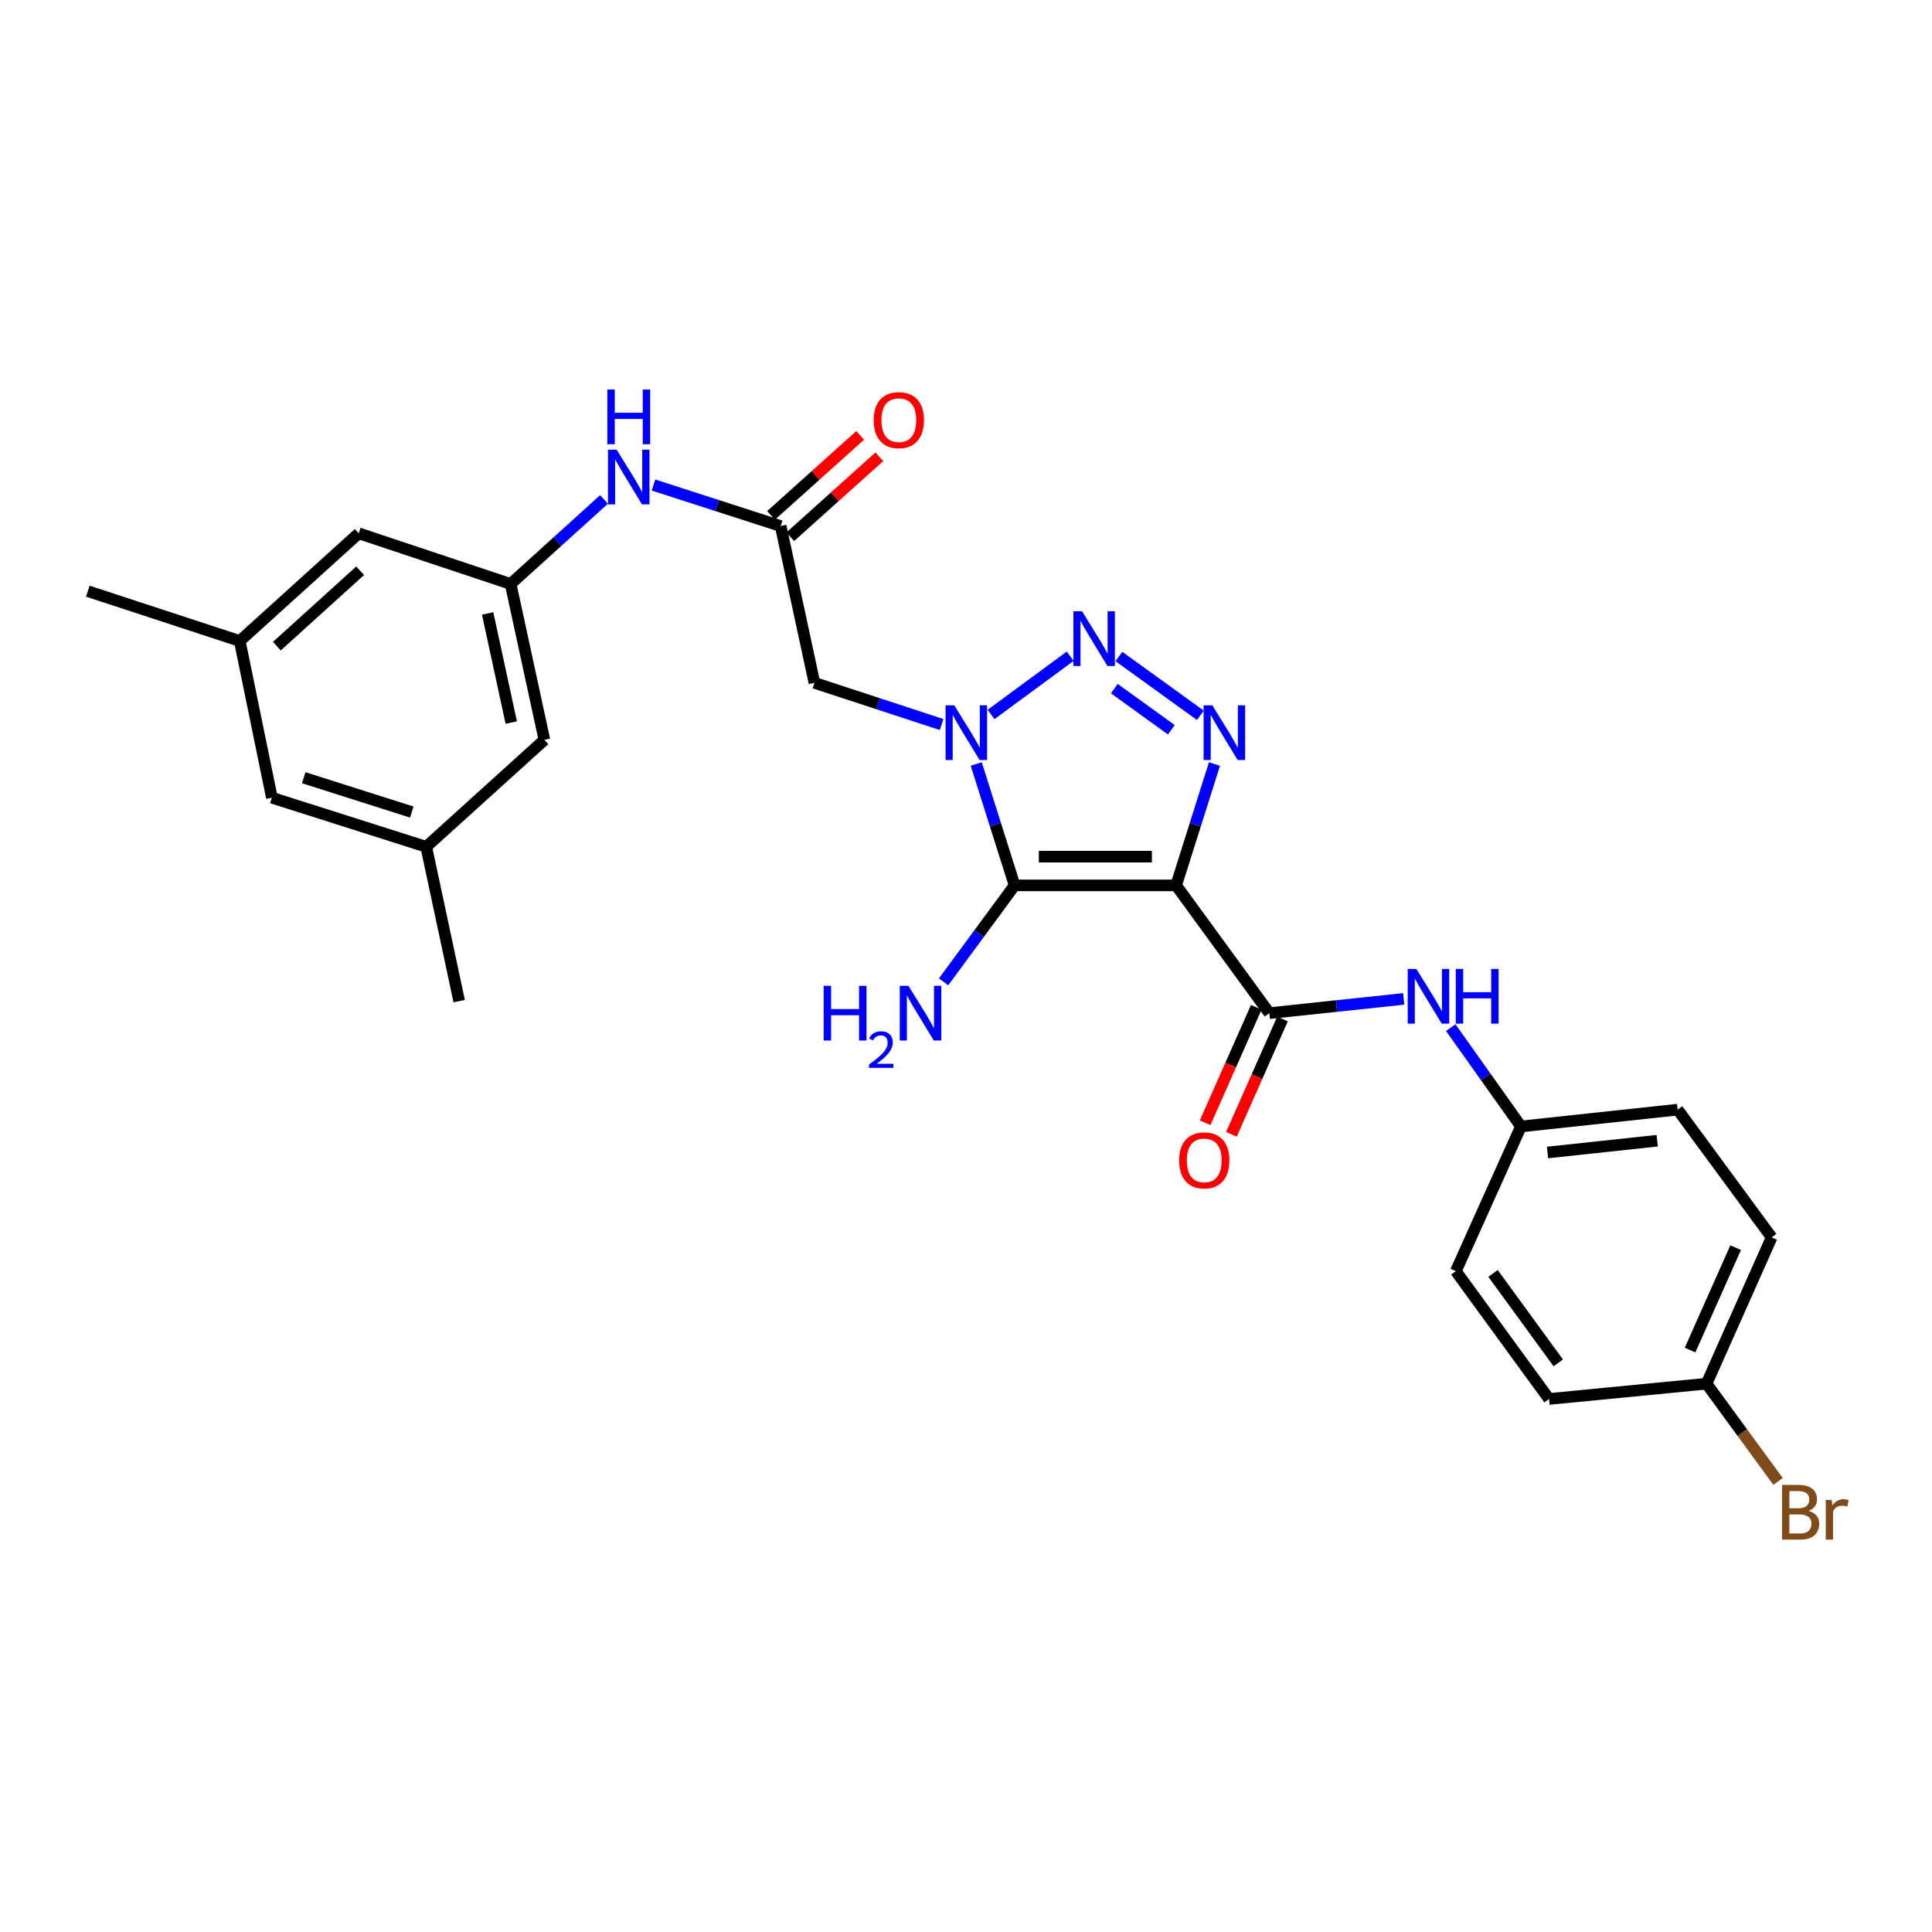 <?xml version='1.0' encoding='iso-8859-1'?>
<svg version='1.1' baseProfile='full'
              xmlns='http://www.w3.org/2000/svg'
                      xmlns:rdkit='http://www.rdkit.org/xml'
                      xmlns:xlink='http://www.w3.org/1999/xlink'
                  xml:space='preserve'
width='1000px' height='1000px' viewBox='0 0 1000 1000'>
<!-- END OF HEADER -->
<rect style='opacity:1.0;fill:#FFFFFF;stroke:none' width='1000' height='1000' x='0' y='0'> </rect>
<path class='bond-1' d='M 608.757,458.27 L 525.16,458.27' style='fill:none;fill-rule:evenodd;stroke:#000000;stroke-width:6px;stroke-linecap:butt;stroke-linejoin:miter;stroke-opacity:1' />
<path class='bond-1' d='M 596.217,443.406 L 537.699,443.406' style='fill:none;fill-rule:evenodd;stroke:#000000;stroke-width:6px;stroke-linecap:butt;stroke-linejoin:miter;stroke-opacity:1' />
<path class='bond-3' d='M 608.757,458.27 L 618.679,426.859' style='fill:none;fill-rule:evenodd;stroke:#000000;stroke-width:6px;stroke-linecap:butt;stroke-linejoin:miter;stroke-opacity:1' />
<path class='bond-3' d='M 618.679,426.859 L 628.601,395.448' style='fill:none;fill-rule:evenodd;stroke:#0000FF;stroke-width:6px;stroke-linecap:butt;stroke-linejoin:miter;stroke-opacity:1' />
<path class='bond-4' d='M 608.757,458.27 L 657.017,524.409' style='fill:none;fill-rule:evenodd;stroke:#000000;stroke-width:6px;stroke-linecap:butt;stroke-linejoin:miter;stroke-opacity:1' />
<path class='bond-0' d='M 505.302,395.448 L 515.231,426.859' style='fill:none;fill-rule:evenodd;stroke:#0000FF;stroke-width:6px;stroke-linecap:butt;stroke-linejoin:miter;stroke-opacity:1' />
<path class='bond-0' d='M 515.231,426.859 L 525.16,458.27' style='fill:none;fill-rule:evenodd;stroke:#000000;stroke-width:6px;stroke-linecap:butt;stroke-linejoin:miter;stroke-opacity:1' />
<path class='bond-5' d='M 487.362,375.015 L 454.454,364.224' style='fill:none;fill-rule:evenodd;stroke:#0000FF;stroke-width:6px;stroke-linecap:butt;stroke-linejoin:miter;stroke-opacity:1' />
<path class='bond-5' d='M 454.454,364.224 L 421.545,353.433' style='fill:none;fill-rule:evenodd;stroke:#000000;stroke-width:6px;stroke-linecap:butt;stroke-linejoin:miter;stroke-opacity:1' />
<path class='bond-27' d='M 512.964,369.804 L 553.93,339.669' style='fill:none;fill-rule:evenodd;stroke:#0000FF;stroke-width:6px;stroke-linecap:butt;stroke-linejoin:miter;stroke-opacity:1' />
<path class='bond-11' d='M 525.16,458.27 L 506.78,483.233' style='fill:none;fill-rule:evenodd;stroke:#000000;stroke-width:6px;stroke-linecap:butt;stroke-linejoin:miter;stroke-opacity:1' />
<path class='bond-11' d='M 506.78,483.233 L 488.399,508.196' style='fill:none;fill-rule:evenodd;stroke:#0000FF;stroke-width:6px;stroke-linecap:butt;stroke-linejoin:miter;stroke-opacity:1' />
<path class='bond-2' d='M 579.145,339.805 L 621.306,370.246' style='fill:none;fill-rule:evenodd;stroke:#0000FF;stroke-width:6px;stroke-linecap:butt;stroke-linejoin:miter;stroke-opacity:1' />
<path class='bond-2' d='M 576.768,356.423 L 606.28,377.731' style='fill:none;fill-rule:evenodd;stroke:#0000FF;stroke-width:6px;stroke-linecap:butt;stroke-linejoin:miter;stroke-opacity:1' />
<path class='bond-7' d='M 657.017,524.409 L 691.787,520.72' style='fill:none;fill-rule:evenodd;stroke:#000000;stroke-width:6px;stroke-linecap:butt;stroke-linejoin:miter;stroke-opacity:1' />
<path class='bond-7' d='M 691.787,520.72 L 726.556,517.031' style='fill:none;fill-rule:evenodd;stroke:#0000FF;stroke-width:6px;stroke-linecap:butt;stroke-linejoin:miter;stroke-opacity:1' />
<path class='bond-10' d='M 650.221,521.401 L 637.001,551.262' style='fill:none;fill-rule:evenodd;stroke:#000000;stroke-width:6px;stroke-linecap:butt;stroke-linejoin:miter;stroke-opacity:1' />
<path class='bond-10' d='M 637.001,551.262 L 623.781,581.123' style='fill:none;fill-rule:evenodd;stroke:#FF0000;stroke-width:6px;stroke-linecap:butt;stroke-linejoin:miter;stroke-opacity:1' />
<path class='bond-10' d='M 663.813,527.418 L 650.593,557.279' style='fill:none;fill-rule:evenodd;stroke:#000000;stroke-width:6px;stroke-linecap:butt;stroke-linejoin:miter;stroke-opacity:1' />
<path class='bond-10' d='M 650.593,557.279 L 637.373,587.14' style='fill:none;fill-rule:evenodd;stroke:#FF0000;stroke-width:6px;stroke-linecap:butt;stroke-linejoin:miter;stroke-opacity:1' />
<path class='bond-6' d='M 421.545,353.433 L 404.071,272.289' style='fill:none;fill-rule:evenodd;stroke:#000000;stroke-width:6px;stroke-linecap:butt;stroke-linejoin:miter;stroke-opacity:1' />
<path class='bond-8' d='M 404.071,272.289 L 371.157,261.671' style='fill:none;fill-rule:evenodd;stroke:#000000;stroke-width:6px;stroke-linecap:butt;stroke-linejoin:miter;stroke-opacity:1' />
<path class='bond-8' d='M 371.157,261.671 L 338.243,251.052' style='fill:none;fill-rule:evenodd;stroke:#0000FF;stroke-width:6px;stroke-linecap:butt;stroke-linejoin:miter;stroke-opacity:1' />
<path class='bond-12' d='M 409.036,277.82 L 432.088,257.127' style='fill:none;fill-rule:evenodd;stroke:#000000;stroke-width:6px;stroke-linecap:butt;stroke-linejoin:miter;stroke-opacity:1' />
<path class='bond-12' d='M 432.088,257.127 L 455.141,236.434' style='fill:none;fill-rule:evenodd;stroke:#FF0000;stroke-width:6px;stroke-linecap:butt;stroke-linejoin:miter;stroke-opacity:1' />
<path class='bond-12' d='M 399.106,266.758 L 422.159,246.065' style='fill:none;fill-rule:evenodd;stroke:#000000;stroke-width:6px;stroke-linecap:butt;stroke-linejoin:miter;stroke-opacity:1' />
<path class='bond-12' d='M 422.159,246.065 L 445.211,225.372' style='fill:none;fill-rule:evenodd;stroke:#FF0000;stroke-width:6px;stroke-linecap:butt;stroke-linejoin:miter;stroke-opacity:1' />
<path class='bond-17' d='M 750.894,531.899 L 769.067,557.479' style='fill:none;fill-rule:evenodd;stroke:#0000FF;stroke-width:6px;stroke-linecap:butt;stroke-linejoin:miter;stroke-opacity:1' />
<path class='bond-17' d='M 769.067,557.479 L 787.239,583.058' style='fill:none;fill-rule:evenodd;stroke:#000000;stroke-width:6px;stroke-linecap:butt;stroke-linejoin:miter;stroke-opacity:1' />
<path class='bond-9' d='M 312.636,258.51 L 288.469,280.388' style='fill:none;fill-rule:evenodd;stroke:#0000FF;stroke-width:6px;stroke-linecap:butt;stroke-linejoin:miter;stroke-opacity:1' />
<path class='bond-9' d='M 288.469,280.388 L 264.303,302.266' style='fill:none;fill-rule:evenodd;stroke:#000000;stroke-width:6px;stroke-linecap:butt;stroke-linejoin:miter;stroke-opacity:1' />
<path class='bond-15' d='M 264.303,302.266 L 281.777,382.956' style='fill:none;fill-rule:evenodd;stroke:#000000;stroke-width:6px;stroke-linecap:butt;stroke-linejoin:miter;stroke-opacity:1' />
<path class='bond-15' d='M 252.396,317.516 L 264.628,373.999' style='fill:none;fill-rule:evenodd;stroke:#000000;stroke-width:6px;stroke-linecap:butt;stroke-linejoin:miter;stroke-opacity:1' />
<path class='bond-16' d='M 264.303,302.266 L 185.669,276.038' style='fill:none;fill-rule:evenodd;stroke:#000000;stroke-width:6px;stroke-linecap:butt;stroke-linejoin:miter;stroke-opacity:1' />
<path class='bond-13' d='M 124.096,331.781 L 185.669,276.038' style='fill:none;fill-rule:evenodd;stroke:#000000;stroke-width:6px;stroke-linecap:butt;stroke-linejoin:miter;stroke-opacity:1' />
<path class='bond-13' d='M 143.309,334.439 L 186.409,295.419' style='fill:none;fill-rule:evenodd;stroke:#000000;stroke-width:6px;stroke-linecap:butt;stroke-linejoin:miter;stroke-opacity:1' />
<path class='bond-18' d='M 124.096,331.781 L 140.728,412.9' style='fill:none;fill-rule:evenodd;stroke:#000000;stroke-width:6px;stroke-linecap:butt;stroke-linejoin:miter;stroke-opacity:1' />
<path class='bond-26' d='M 124.096,331.781 L 45.455,305.991' style='fill:none;fill-rule:evenodd;stroke:#000000;stroke-width:6px;stroke-linecap:butt;stroke-linejoin:miter;stroke-opacity:1' />
<path class='bond-14' d='M 220.617,438.302 L 281.777,382.956' style='fill:none;fill-rule:evenodd;stroke:#000000;stroke-width:6px;stroke-linecap:butt;stroke-linejoin:miter;stroke-opacity:1' />
<path class='bond-25' d='M 220.617,438.302 L 237.67,518.174' style='fill:none;fill-rule:evenodd;stroke:#000000;stroke-width:6px;stroke-linecap:butt;stroke-linejoin:miter;stroke-opacity:1' />
<path class='bond-29' d='M 220.617,438.302 L 140.728,412.9' style='fill:none;fill-rule:evenodd;stroke:#000000;stroke-width:6px;stroke-linecap:butt;stroke-linejoin:miter;stroke-opacity:1' />
<path class='bond-29' d='M 213.138,420.326 L 157.216,402.545' style='fill:none;fill-rule:evenodd;stroke:#000000;stroke-width:6px;stroke-linecap:butt;stroke-linejoin:miter;stroke-opacity:1' />
<path class='bond-21' d='M 787.239,583.058 L 753.538,657.943' style='fill:none;fill-rule:evenodd;stroke:#000000;stroke-width:6px;stroke-linecap:butt;stroke-linejoin:miter;stroke-opacity:1' />
<path class='bond-22' d='M 787.239,583.058 L 868.342,574.346' style='fill:none;fill-rule:evenodd;stroke:#000000;stroke-width:6px;stroke-linecap:butt;stroke-linejoin:miter;stroke-opacity:1' />
<path class='bond-22' d='M 800.992,596.531 L 857.764,590.433' style='fill:none;fill-rule:evenodd;stroke:#000000;stroke-width:6px;stroke-linecap:butt;stroke-linejoin:miter;stroke-opacity:1' />
<path class='bond-19' d='M 883.306,716.196 L 917.007,640.469' style='fill:none;fill-rule:evenodd;stroke:#000000;stroke-width:6px;stroke-linecap:butt;stroke-linejoin:miter;stroke-opacity:1' />
<path class='bond-19' d='M 874.78,698.793 L 898.371,645.784' style='fill:none;fill-rule:evenodd;stroke:#000000;stroke-width:6px;stroke-linecap:butt;stroke-linejoin:miter;stroke-opacity:1' />
<path class='bond-20' d='M 883.306,716.196 L 901.81,741.491' style='fill:none;fill-rule:evenodd;stroke:#000000;stroke-width:6px;stroke-linecap:butt;stroke-linejoin:miter;stroke-opacity:1' />
<path class='bond-20' d='M 901.81,741.491 L 920.314,766.787' style='fill:none;fill-rule:evenodd;stroke:#7F4C19;stroke-width:6px;stroke-linecap:butt;stroke-linejoin:miter;stroke-opacity:1' />
<path class='bond-28' d='M 883.306,716.196 L 801.773,724.107' style='fill:none;fill-rule:evenodd;stroke:#000000;stroke-width:6px;stroke-linecap:butt;stroke-linejoin:miter;stroke-opacity:1' />
<path class='bond-24' d='M 753.538,657.943 L 801.773,724.107' style='fill:none;fill-rule:evenodd;stroke:#000000;stroke-width:6px;stroke-linecap:butt;stroke-linejoin:miter;stroke-opacity:1' />
<path class='bond-24' d='M 772.784,659.111 L 806.549,705.426' style='fill:none;fill-rule:evenodd;stroke:#000000;stroke-width:6px;stroke-linecap:butt;stroke-linejoin:miter;stroke-opacity:1' />
<path class='bond-23' d='M 868.342,574.346 L 917.007,640.469' style='fill:none;fill-rule:evenodd;stroke:#000000;stroke-width:6px;stroke-linecap:butt;stroke-linejoin:miter;stroke-opacity:1' />
<path  class='atom-1' d='M 493.911 365.055
L 503.191 380.055
Q 504.111 381.535, 505.591 384.215
Q 507.071 386.895, 507.151 387.055
L 507.151 365.055
L 510.911 365.055
L 510.911 393.375
L 507.031 393.375
L 497.071 376.975
Q 495.911 375.055, 494.671 372.855
Q 493.471 370.655, 493.111 369.975
L 493.111 393.375
L 489.431 393.375
L 489.431 365.055
L 493.911 365.055
' fill='#0000FF'/>
<path  class='atom-3' d='M 560.066 316.39
L 569.346 331.39
Q 570.266 332.87, 571.746 335.55
Q 573.226 338.23, 573.306 338.39
L 573.306 316.39
L 577.066 316.39
L 577.066 344.71
L 573.186 344.71
L 563.226 328.31
Q 562.066 326.39, 560.826 324.19
Q 559.626 321.99, 559.266 321.31
L 559.266 344.71
L 555.586 344.71
L 555.586 316.39
L 560.066 316.39
' fill='#0000FF'/>
<path  class='atom-4' d='M 627.469 365.055
L 636.749 380.055
Q 637.669 381.535, 639.149 384.215
Q 640.629 386.895, 640.709 387.055
L 640.709 365.055
L 644.469 365.055
L 644.469 393.375
L 640.589 393.375
L 630.629 376.975
Q 629.469 375.055, 628.229 372.855
Q 627.029 370.655, 626.669 369.975
L 626.669 393.375
L 622.989 393.375
L 622.989 365.055
L 627.469 365.055
' fill='#0000FF'/>
<path  class='atom-8' d='M 733.107 501.512
L 742.387 516.512
Q 743.307 517.992, 744.787 520.672
Q 746.267 523.352, 746.347 523.512
L 746.347 501.512
L 750.107 501.512
L 750.107 529.832
L 746.227 529.832
L 736.267 513.432
Q 735.107 511.512, 733.867 509.312
Q 732.667 507.112, 732.307 506.432
L 732.307 529.832
L 728.627 529.832
L 728.627 501.512
L 733.107 501.512
' fill='#0000FF'/>
<path  class='atom-8' d='M 753.507 501.512
L 757.347 501.512
L 757.347 513.552
L 771.827 513.552
L 771.827 501.512
L 775.667 501.512
L 775.667 529.832
L 771.827 529.832
L 771.827 516.752
L 757.347 516.752
L 757.347 529.832
L 753.507 529.832
L 753.507 501.512
' fill='#0000FF'/>
<path  class='atom-9' d='M 319.177 232.76
L 328.457 247.76
Q 329.377 249.24, 330.857 251.92
Q 332.337 254.6, 332.417 254.76
L 332.417 232.76
L 336.177 232.76
L 336.177 261.08
L 332.297 261.08
L 322.337 244.68
Q 321.177 242.76, 319.937 240.56
Q 318.737 238.36, 318.377 237.68
L 318.377 261.08
L 314.697 261.08
L 314.697 232.76
L 319.177 232.76
' fill='#0000FF'/>
<path  class='atom-9' d='M 314.357 201.608
L 318.197 201.608
L 318.197 213.648
L 332.677 213.648
L 332.677 201.608
L 336.517 201.608
L 336.517 229.928
L 332.677 229.928
L 332.677 216.848
L 318.197 216.848
L 318.197 229.928
L 314.357 229.928
L 314.357 201.608
' fill='#0000FF'/>
<path  class='atom-11' d='M 610.316 600.613
Q 610.316 593.813, 613.676 590.013
Q 617.036 586.213, 623.316 586.213
Q 629.596 586.213, 632.956 590.013
Q 636.316 593.813, 636.316 600.613
Q 636.316 607.493, 632.916 611.413
Q 629.516 615.293, 623.316 615.293
Q 617.076 615.293, 613.676 611.413
Q 610.316 607.533, 610.316 600.613
M 623.316 612.093
Q 627.636 612.093, 629.956 609.213
Q 632.316 606.293, 632.316 600.613
Q 632.316 595.053, 629.956 592.253
Q 627.636 589.413, 623.316 589.413
Q 618.996 589.413, 616.636 592.213
Q 614.316 595.013, 614.316 600.613
Q 614.316 606.333, 616.636 609.213
Q 618.996 612.093, 623.316 612.093
' fill='#FF0000'/>
<path  class='atom-12' d='M 426.329 510.249
L 430.169 510.249
L 430.169 522.289
L 444.649 522.289
L 444.649 510.249
L 448.489 510.249
L 448.489 538.569
L 444.649 538.569
L 444.649 525.489
L 430.169 525.489
L 430.169 538.569
L 426.329 538.569
L 426.329 510.249
' fill='#0000FF'/>
<path  class='atom-12' d='M 449.862 537.576
Q 450.548 535.807, 452.185 534.83
Q 453.822 533.827, 456.092 533.827
Q 458.917 533.827, 460.501 535.358
Q 462.085 536.889, 462.085 539.609
Q 462.085 542.381, 460.026 544.968
Q 457.993 547.555, 453.769 550.617
L 462.402 550.617
L 462.402 552.729
L 449.809 552.729
L 449.809 550.961
Q 453.294 548.479, 455.353 546.631
Q 457.438 544.783, 458.442 543.12
Q 459.445 541.457, 459.445 539.741
Q 459.445 537.945, 458.547 536.942
Q 457.65 535.939, 456.092 535.939
Q 454.587 535.939, 453.584 536.546
Q 452.581 537.153, 451.868 538.5
L 449.862 537.576
' fill='#0000FF'/>
<path  class='atom-12' d='M 470.202 510.249
L 479.482 525.249
Q 480.402 526.729, 481.882 529.409
Q 483.362 532.089, 483.442 532.249
L 483.442 510.249
L 487.202 510.249
L 487.202 538.569
L 483.322 538.569
L 473.362 522.169
Q 472.202 520.249, 470.962 518.049
Q 469.762 515.849, 469.402 515.169
L 469.402 538.569
L 465.722 538.569
L 465.722 510.249
L 470.202 510.249
' fill='#0000FF'/>
<path  class='atom-13' d='M 452.231 217.469
Q 452.231 210.669, 455.591 206.869
Q 458.951 203.069, 465.231 203.069
Q 471.511 203.069, 474.871 206.869
Q 478.231 210.669, 478.231 217.469
Q 478.231 224.349, 474.831 228.269
Q 471.431 232.149, 465.231 232.149
Q 458.991 232.149, 455.591 228.269
Q 452.231 224.389, 452.231 217.469
M 465.231 228.949
Q 469.551 228.949, 471.871 226.069
Q 474.231 223.149, 474.231 217.469
Q 474.231 211.909, 471.871 209.109
Q 469.551 206.269, 465.231 206.269
Q 460.911 206.269, 458.551 209.069
Q 456.231 211.869, 456.231 217.469
Q 456.231 223.189, 458.551 226.069
Q 460.911 228.949, 465.231 228.949
' fill='#FF0000'/>
<path  class='atom-21' d='M 936.135 782.036
Q 938.855 782.796, 940.215 784.476
Q 941.615 786.116, 941.615 788.556
Q 941.615 792.476, 939.095 794.716
Q 936.615 796.916, 931.895 796.916
L 922.375 796.916
L 922.375 768.596
L 930.735 768.596
Q 935.575 768.596, 938.015 770.556
Q 940.455 772.516, 940.455 776.116
Q 940.455 780.396, 936.135 782.036
M 926.175 771.796
L 926.175 780.676
L 930.735 780.676
Q 933.535 780.676, 934.975 779.556
Q 936.455 778.396, 936.455 776.116
Q 936.455 771.796, 930.735 771.796
L 926.175 771.796
M 931.895 793.716
Q 934.655 793.716, 936.135 792.396
Q 937.615 791.076, 937.615 788.556
Q 937.615 786.236, 935.975 785.076
Q 934.375 783.876, 931.295 783.876
L 926.175 783.876
L 926.175 793.716
L 931.895 793.716
' fill='#7F4C19'/>
<path  class='atom-21' d='M 948.055 776.356
L 948.495 779.196
Q 950.655 775.996, 954.175 775.996
Q 955.295 775.996, 956.815 776.396
L 956.215 779.756
Q 954.495 779.356, 953.535 779.356
Q 951.855 779.356, 950.735 780.036
Q 949.655 780.676, 948.775 782.236
L 948.775 796.916
L 945.015 796.916
L 945.015 776.356
L 948.055 776.356
' fill='#7F4C19'/>
</svg>
